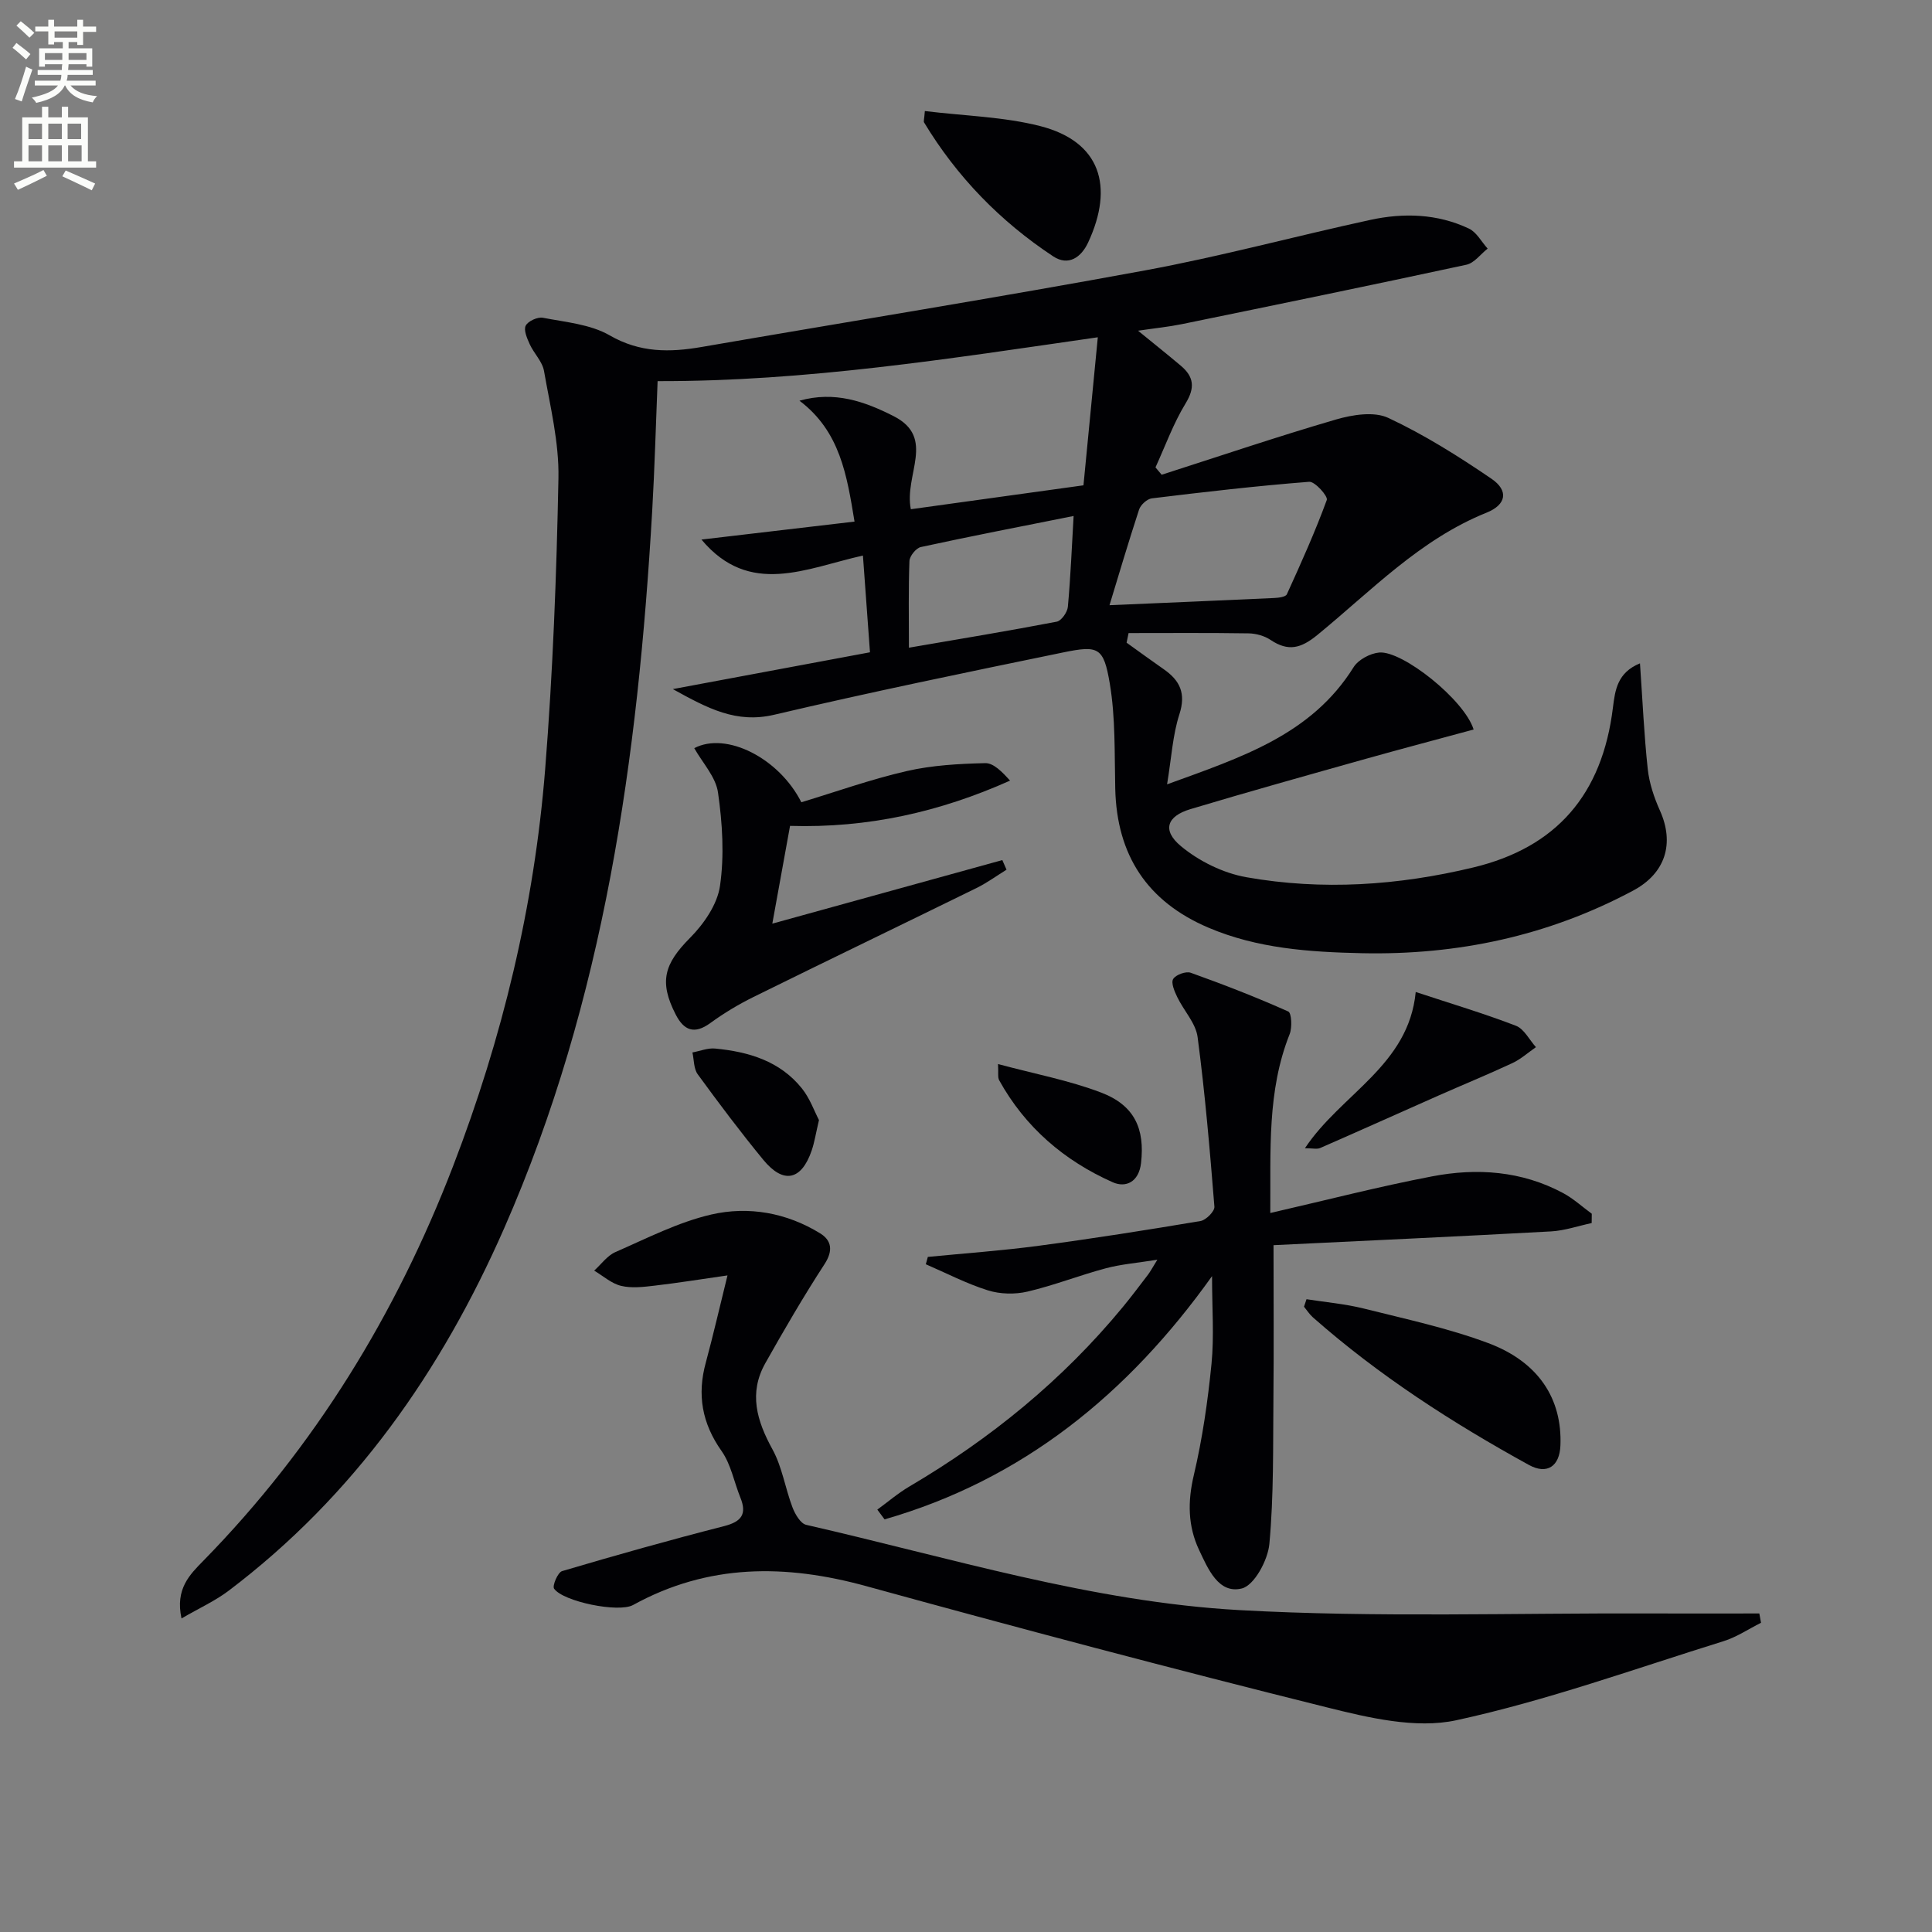 <svg enable-background="new 0 0 400 400" viewBox="0 0 400 400" xmlns="http://www.w3.org/2000/svg"><rect x="0" y="0" width="400" height="400" fill="#808080" stroke="none"/><path d="m2.6 9.9.8-1c.9.7 1.9 1.4 2.9 2.3l-.9 1.1c-1.1-1-2-1.8-2.8-2.4zm.5 10.6c.9-2.1 1.6-4.3 2.3-6.7.4.2.8.4 1.3.6-.7 2.1-1.5 4.3-2.2 6.6zm.3-15.2.9-.9c1 .8 2 1.6 2.8 2.4l-1 1c-.9-.9-1.8-1.7-2.7-2.5zm12.6-1.2h1.2v1.4h2.7v1.1h-2.7v2.7h-1.2v-.6h-1.8v1.3h4.9v3.8h-1.2v-.5h-3.7c0 .4-.1.9-.1 1.2h5.1v1h-5.2c0 .5-.1.9-.2 1.2h6v1h-5.2c1.1 1.3 2.9 2 5.5 2.2-.4.4-.7.8-.9 1.3-2.9-.5-4.8-1.6-5.7-3.5h-.1c-.8 1.7-2.7 2.9-5.9 3.6-.2-.4-.6-.8-.9-1.1 2.8-.6 4.6-1.4 5.4-2.5h-4.8v-1h5.3c.1-.3.2-.7.2-1.2h-4.9v-1h5c0-.4 0-.8.1-1.2h-3.6v.5h-1.2v-3.8h4.9v-1.3h-1.8v.5h-1.2v-2.7h-2.7v-1h2.7v-1.4h1.2v1.4h4.8zm-6.7 8.3h3.6c0-.4 0-.9 0-1.4h-3.6zm1.9-4.6h4.8v-1.3h-4.7v1.3zm6.7 3.2h-3.7v1.4h3.7z" fill="#fbfcfa"/><path d="m8.7 22.1h1.3v2.2h2.8v-2.2h1.3v2.2h4.1v9.1h1.7v1.3h-17v-1.3h1.7v-9.1h4.1zm.3 13.1.7 1.2c-1.8.9-3.8 1.9-6 2.9-.2-.4-.5-.8-.8-1.3 2.3-1 4.4-1.9 6.1-2.8zm-3.1-6.4h2.8v-3.2h-2.8zm0 4.6h2.8v-3.3h-2.8zm4.1-4.6h2.8v-3.2h-2.8zm0 4.6h2.8v-3.3h-2.8zm3.6 1.9c2.1.9 4.1 1.8 6.1 2.7l-.7 1.4c-2.2-1.1-4.2-2-6.1-2.9zm3.2-9.7h-2.8v3.2h2.8zm-2.7 7.8h2.8v-3.3h-2.8z" fill="#fbfcfa"/><g fill="#010104"><path d="m339.54 137.34c.54 7.76.85 14.86 1.61 21.9.32 2.91 1.3 5.86 2.51 8.55 3.06 6.8 1.2 13-5.54 16.6-17.55 9.38-36.36 13.39-56.18 12.96-10.84-.24-21.6-.96-31.78-5.3-12.67-5.41-18.94-15.02-19.26-28.74-.17-7.3.07-14.7-1.14-21.85-1.27-7.47-2.34-7.88-9.64-6.38-19.98 4.11-39.97 8.23-59.83 12.9-7.87 1.85-13.76-1.32-20.99-5.31 13.97-2.61 26.85-5.01 40.82-7.62-.45-6.15-.93-12.79-1.46-20.03-11.75 2.62-23.47 8.61-33.43-3.31 10.43-1.22 20.87-2.45 31.69-3.72-1.58-9.58-2.97-18.67-11.4-25.03 7.28-2.05 13.51.16 19.48 3.19 8.85 4.48 2.13 12.16 3.58 19.28 11.61-1.61 23.18-3.21 35.74-4.95.96-9.9 1.92-19.87 2.97-30.65-30.71 4.42-60.35 9.15-91.14 9.08-.36 8.79-.6 17.84-1.12 26.88-2.95 50.99-9.87 101.19-30.64 148.49-12.99 29.58-31.04 55.39-57.06 75.07-2.78 2.1-6.03 3.57-9.75 5.73-1.34-6.15 1.74-9.1 4.56-11.98 23.04-23.54 39.87-51.03 51.66-81.65 10.2-26.49 16.82-53.91 19.07-82.2 1.59-20.04 2.36-40.16 2.75-60.27.14-7.38-1.7-14.82-2.99-22.18-.34-1.95-2.08-3.62-2.95-5.52-.55-1.21-1.3-2.94-.84-3.85.48-.95 2.46-1.85 3.57-1.64 4.69.91 9.82 1.34 13.81 3.64 6.29 3.63 12.45 3.55 19.09 2.4 30.57-5.28 61.21-10.21 91.72-15.84 15.65-2.88 31.06-7.07 46.62-10.45 6.94-1.51 13.94-1.31 20.48 1.79 1.59.75 2.59 2.73 3.87 4.14-1.46 1.15-2.77 2.99-4.4 3.34-19.61 4.23-39.26 8.27-58.91 12.3-2.75.56-5.56.84-9.07 1.36 3.21 2.62 6.07 4.9 8.87 7.26 2.7 2.28 2.96 4.55.97 7.8-2.53 4.14-4.2 8.81-6.23 13.24.43.51.85 1.02 1.28 1.52 12.02-3.85 23.99-7.91 36.1-11.44 3.41-.99 7.87-1.71 10.82-.33 7.46 3.49 14.53 7.94 21.35 12.59 3.64 2.48 3.08 5.39-1 7.03-13.79 5.54-23.88 16.2-35.03 25.32-3.43 2.81-6.04 3.47-9.69 1.03-1.27-.85-3.03-1.34-4.58-1.36-8.27-.13-16.55-.06-24.82-.06-.14.66-.28 1.33-.41 1.99 2.56 1.83 5.09 3.69 7.68 5.49 3.37 2.34 4.65 5.01 3.25 9.34-1.39 4.29-1.63 8.95-2.55 14.5 15.48-5.63 29.89-10.27 38.62-24.26.97-1.55 3.42-2.86 5.3-3.03 4.8-.43 17.64 9.77 19.55 15.94-7.46 2.02-14.91 3.99-22.33 6.07-12.13 3.41-24.26 6.8-36.33 10.42-4.85 1.46-5.89 4.37-1.95 7.65 3.75 3.12 8.76 5.59 13.56 6.44 15.73 2.78 31.47 1.71 47.01-2.03 17.18-4.14 26.68-15.08 28.88-33.1.45-3.57.89-7.23 5.6-9.15zm-109.83-12.04c11.8-.51 22.94-.97 34.09-1.49.92-.04 2.38-.22 2.63-.77 2.93-6.43 5.84-12.9 8.27-19.53.28-.77-2.46-3.85-3.64-3.76-10.89.85-21.75 2.11-32.59 3.43-.98.12-2.3 1.33-2.63 2.3-2.25 6.87-4.3 13.81-6.13 19.82zm-41.53 8.8c10.78-1.85 20.72-3.49 30.61-5.39.96-.18 2.2-1.96 2.3-3.08.57-6.24.82-12.51 1.19-18.8-10.98 2.19-21.33 4.19-31.63 6.43-.99.21-2.32 1.87-2.36 2.89-.22 5.77-.11 11.56-.11 17.95z"/><path d="m150.62 264.06c-5.32.76-10.2 1.55-15.09 2.12-2.3.27-4.76.57-6.95.04-1.99-.48-3.72-2.06-5.56-3.15 1.45-1.31 2.69-3.09 4.39-3.84 6.53-2.85 13.01-6.2 19.87-7.78 7.7-1.77 15.59-.37 22.52 3.9 2.37 1.46 2.73 3.57.92 6.36-4.34 6.67-8.35 13.57-12.26 20.51-3.49 6.19-1.78 11.94 1.47 17.85 2.01 3.66 2.64 8.06 4.15 12.03.53 1.39 1.66 3.33 2.83 3.6 29.76 6.8 59.2 15.97 89.78 17.66 28.36 1.57 56.87.57 85.31.69 7.42.03 14.83 0 22.25 0 .12.64.24 1.28.35 1.93-2.58 1.29-5.04 2.96-7.76 3.81-18.38 5.71-36.58 12.3-55.33 16.37-8.41 1.82-18.19-.52-26.92-2.7-31.85-7.93-63.58-16.35-95.22-25.06-16.74-4.61-32.75-4.67-48.3 3.9-2.99 1.65-14.46-.7-16.35-3.38-.41-.58.76-3.38 1.66-3.64 11.12-3.29 22.29-6.44 33.53-9.31 3.62-.93 4.77-2.48 3.37-5.93-1.3-3.21-1.94-6.86-3.88-9.61-4.06-5.75-5.11-11.67-3.26-18.36 1.56-5.78 2.89-11.6 4.48-18.01z"/><path d="m263 251.14c11.54-2.65 22.44-5.47 33.47-7.58 9.31-1.79 18.58-1.15 27.17 3.46 2.12 1.14 3.95 2.83 5.92 4.27-.01.64-.01 1.28-.02 1.93-2.81.6-5.59 1.57-8.42 1.73-19.22 1.05-38.45 1.93-57.45 2.85 0 10.93.08 21.22-.02 31.5-.1 10.12.09 20.29-.84 30.34-.31 3.38-3.13 8.61-5.72 9.24-4.82 1.18-7-4.1-8.83-7.97-2.33-4.94-2.39-10.03-1.09-15.51 1.78-7.55 2.89-15.31 3.66-23.04.56-5.71.11-11.52.11-18.15-17.45 24.47-39.29 42.16-67.8 50.36-.5-.67-1-1.34-1.5-2.02 2.21-1.61 4.31-3.42 6.66-4.8 16.8-9.89 31.7-22.03 44.13-37.1 1.8-2.18 3.5-4.45 5.22-6.7.49-.64.87-1.36 1.97-3.14-4.18.67-7.51.93-10.69 1.78-5.44 1.45-10.72 3.54-16.19 4.82-2.6.61-5.68.54-8.22-.26-4.41-1.38-8.57-3.56-12.84-5.4.14-.51.28-1.01.42-1.52 7.66-.75 15.35-1.29 22.98-2.31 11.19-1.49 22.34-3.25 33.47-5.12 1.14-.19 2.96-2.02 2.88-2.97-.94-11.73-1.94-23.46-3.48-35.12-.38-2.88-2.85-5.45-4.2-8.25-.57-1.18-1.34-2.95-.86-3.76.53-.89 2.64-1.66 3.64-1.3 6.82 2.44 13.58 5.07 20.19 8.02.69.31.83 3.31.29 4.68-4.7 11.8-3.91 24.1-4.01 37.04z"/><path d="m143.74 154.9c6.61-3.49 17.57 2.07 22.17 11.2 7.23-2.19 14.43-4.76 21.83-6.46 5.27-1.21 10.81-1.51 16.24-1.64 1.72-.04 3.49 1.79 5.14 3.62-14.53 6.49-29.43 9.85-45.55 9.37-1.16 6.41-2.33 12.88-3.67 20.24 16.01-4.43 31.81-8.79 47.62-13.16.29.66.58 1.32.87 1.99-2.07 1.28-4.06 2.74-6.24 3.81-15.36 7.54-30.78 14.96-46.12 22.53-3.12 1.54-6.14 3.35-8.95 5.4-3.31 2.42-5.48 1.56-7.18-1.75-3.5-6.81-2.37-10.49 2.95-15.86 2.87-2.89 5.67-6.93 6.22-10.79.91-6.3.5-12.94-.41-19.28-.44-3.25-3.2-6.16-4.92-9.22z"/><path d="m270.5 268.99c3.94.62 7.96.96 11.82 1.92 8.66 2.17 17.46 4.05 25.79 7.16 10.49 3.92 15.34 11.6 14.96 21.19-.17 4.35-2.78 6.09-6.51 4.05-15.89-8.74-31.08-18.52-44.73-30.56-.71-.63-1.24-1.47-1.85-2.21.17-.52.35-1.04.52-1.55z"/><path d="m191.48 22.99c8.2 1.01 16.26 1.17 23.87 3.11 12.53 3.21 15.33 12.5 9.94 24.1-1.42 3.05-4.06 4.98-7.26 2.86-10.94-7.23-19.91-16.45-26.71-27.71-.14-.22.03-.63.16-2.36z"/><path d="m293.11 205.38c7.36 2.43 14.15 4.45 20.74 6.99 1.7.65 2.78 2.91 4.15 4.43-1.62 1.12-3.13 2.49-4.89 3.31-5.08 2.37-10.27 4.49-15.39 6.76-8.14 3.6-16.25 7.26-24.41 10.82-.65.28-1.53.04-3.14.04 7.49-11.28 21.47-17.1 22.94-32.35z"/><path d="m169.56 231.9c-.66 2.8-.93 4.6-1.51 6.3-2.12 6.19-5.84 7-10 1.95-4.73-5.75-9.21-11.72-13.6-17.74-.84-1.16-.75-2.99-1.09-4.51 1.57-.29 3.17-.96 4.7-.81 6.92.66 13.42 2.58 17.97 8.26 1.65 2.06 2.57 4.72 3.53 6.55z"/><path d="m206.63 220.3c7.54 2.03 14.66 3.36 21.31 5.89 6.99 2.65 9.11 7.54 8.3 14.61-.45 3.92-3.15 5.18-5.87 3.97-10.03-4.46-18.11-11.37-23.5-21.11-.34-.61-.13-1.51-.24-3.36z"/></g></svg>
